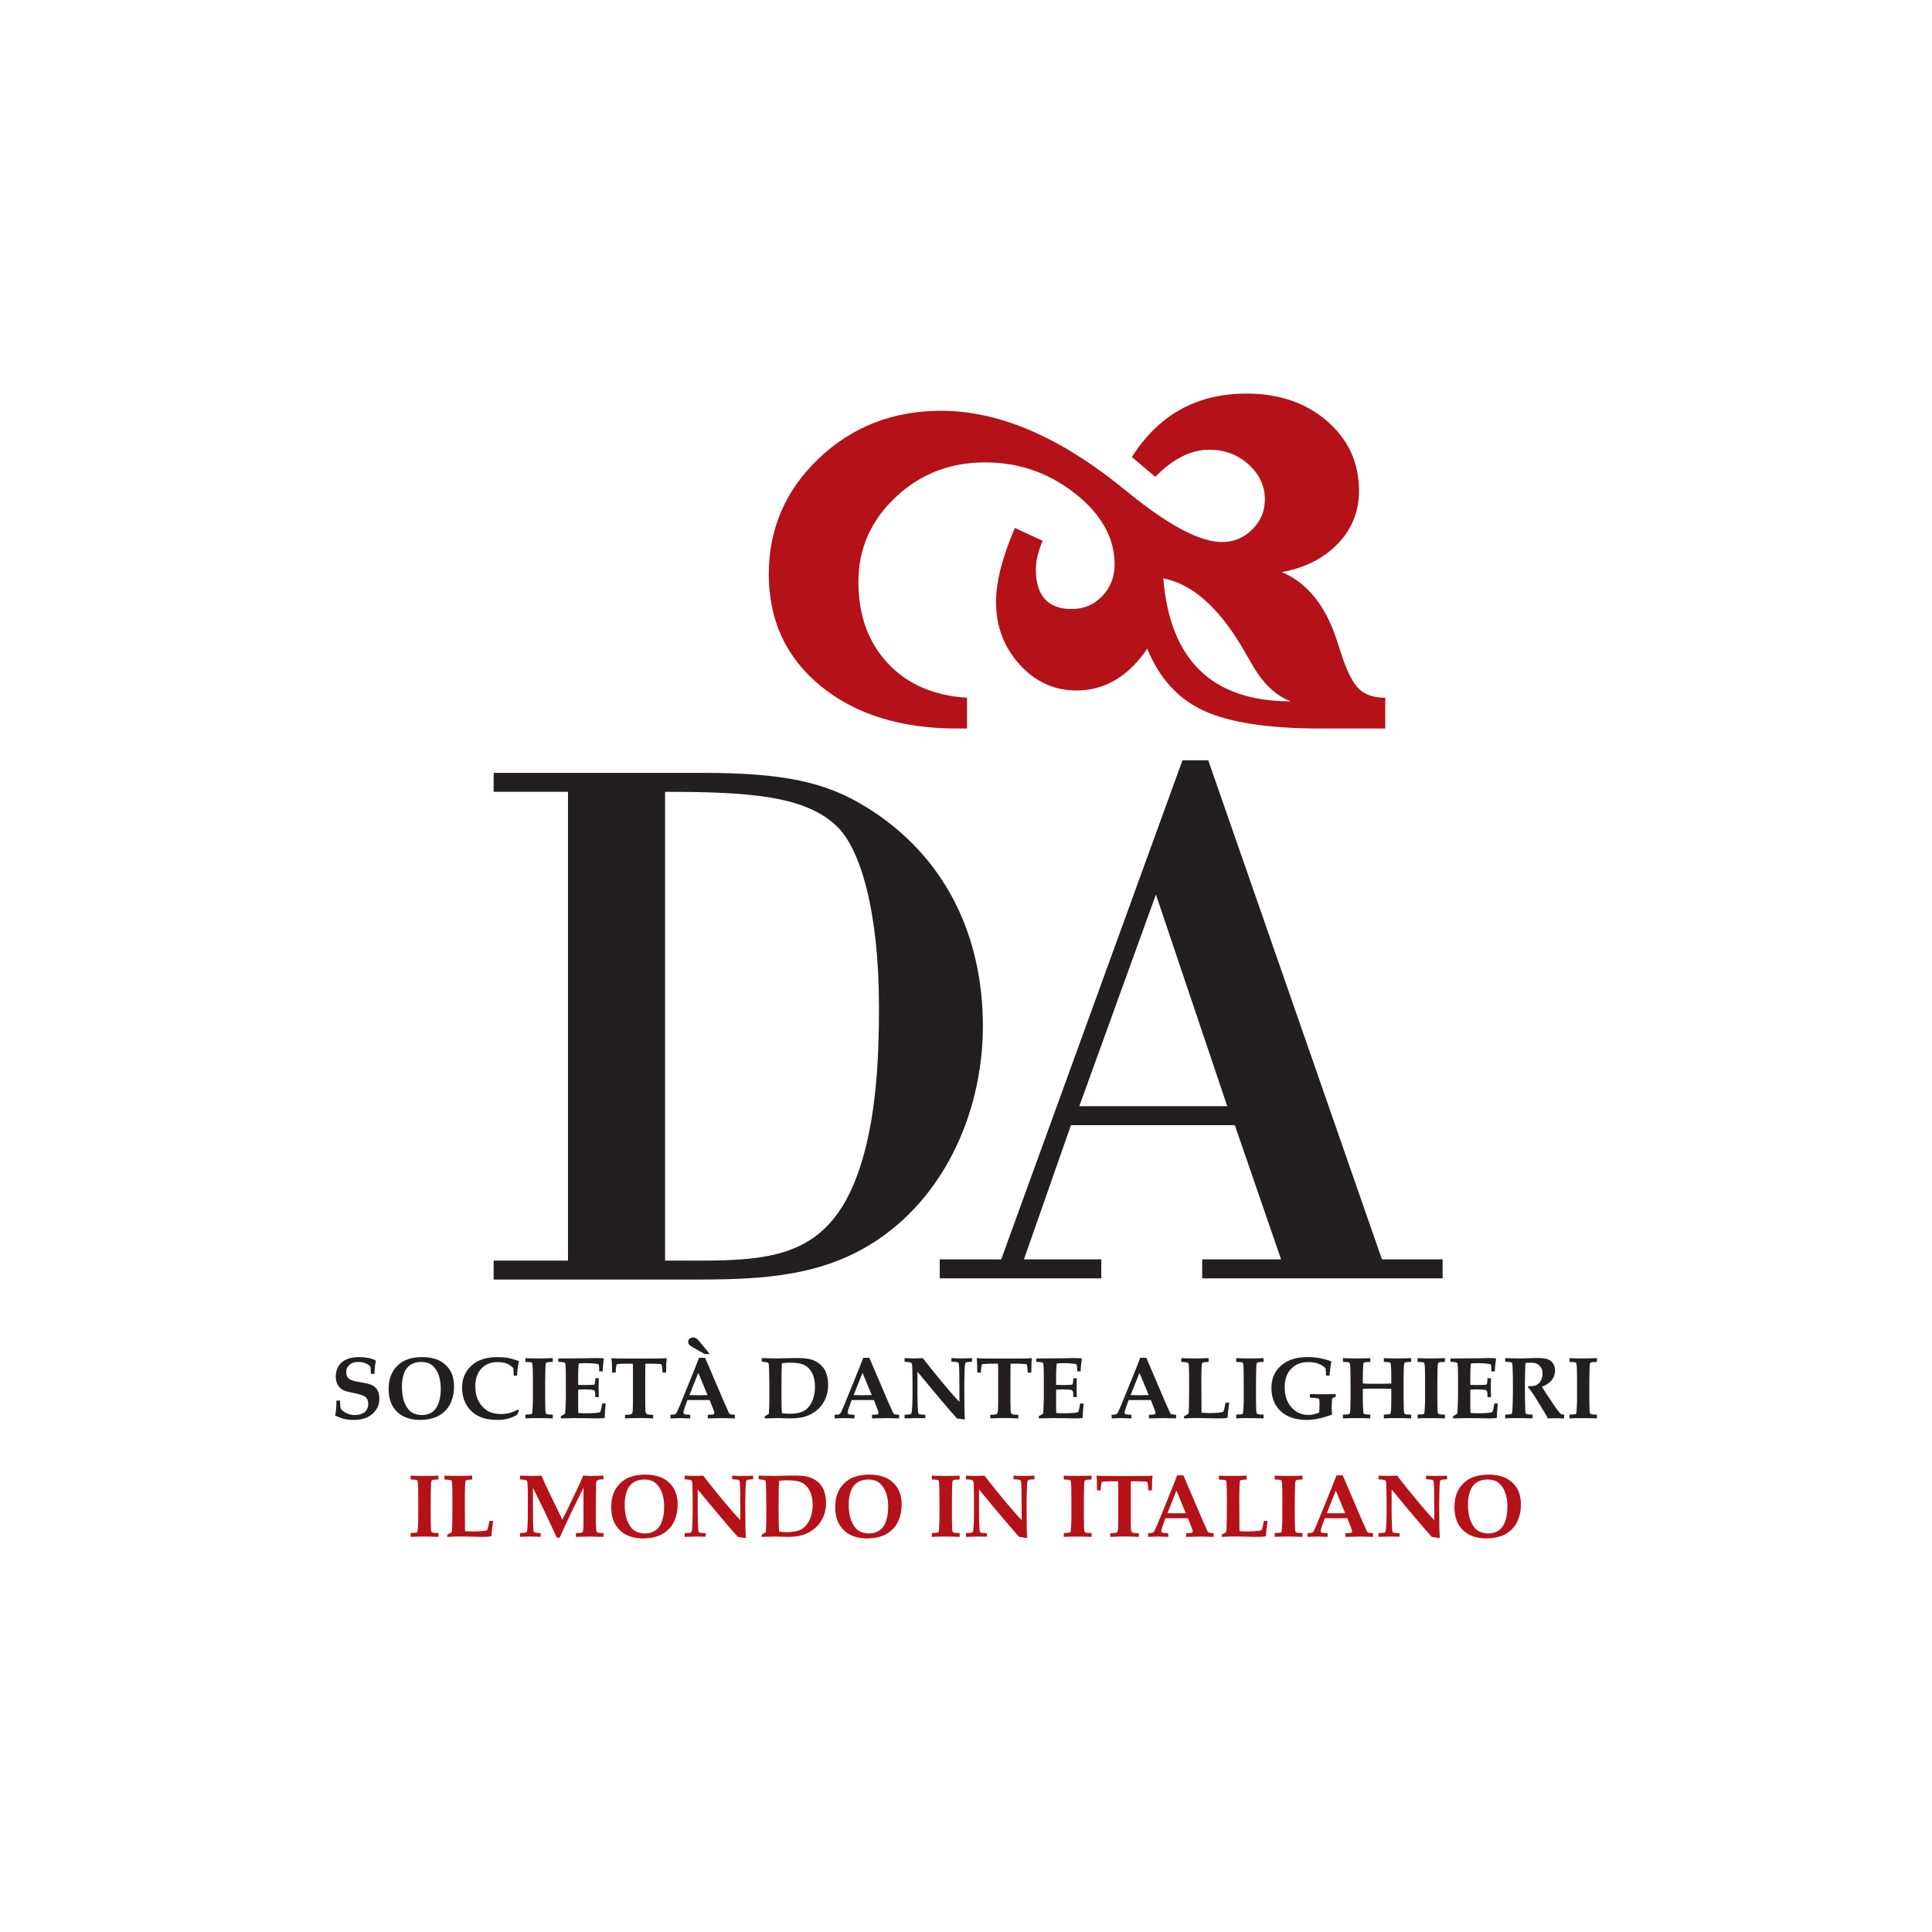 <?xml version="1.0" encoding="iso-8859-1"?>
<!-- Generator: Adobe Illustrator 26.0.2, SVG Export Plug-In . SVG Version: 6.00 Build 0)  -->
<svg version="1.1" xmlns="http://www.w3.org/2000/svg" xmlns:xlink="http://www.w3.org/1999/xlink" x="0px" y="0px"
	 viewBox="0 0 640 640" style="enable-background:new 0 0 640 640;" xml:space="preserve">
<g id="Livello_34">
	<g>
		<path style="fill:#231F20;" d="M311.304,423.467v-6.281h20.354l60.048-165.332h8.541l57.541,165.332h20.1v6.281H398.24v-6.281
			h26.133l-15.33-44.475h-54.27l-15.579,44.475h25.627v6.281H311.304 M357.538,366.43h48.994l-23.618-70.103L357.538,366.43z"/>
		<path style="fill:#231F20;" d="M163.528,256.019h69.097c27.636,0,41.207,3.265,54.271,11.305
			c26.137,16.081,38.697,42.466,38.697,72.619c0,29.145-13.566,59.294-39.953,73.868c-19.096,10.555-40.703,10.052-61.558,10.052
			h-60.554v-6.281h24.625v-155.28h-24.625V256.019 M220.314,417.581c31.909,0,53.769,2.011,64.574-30.906
			c5.53-16.834,6.284-36.937,6.284-53.016c0-32.161-6.284-52.514-13.822-59.8c-10.303-10.05-28.142-11.558-57.035-11.558V417.581z"
			/>
		<path style="fill:#B41218;" d="M437.619,241.331c-17.382,0-30.34-1.964-38.855-5.898c-8.523-3.931-14.76-10.781-18.716-20.546
			c-3.137,4.619-6.666,8.082-10.582,10.387c-3.923,2.311-8.201,3.463-12.835,3.463c-7.364,0-13.652-2.872-18.868-8.616
			c-5.215-5.745-7.818-12.655-7.818-20.729c0-6.634,2.079-14.806,6.239-24.519l9.203,4.279c-1.501,3.594-2.251,6.737-2.251,9.431
			c0,4.358,0.989,7.638,2.978,9.849c1.987,2.212,4.966,3.318,8.938,3.318c3.969,0,7.325-1.421,10.064-4.26
			c2.738-2.84,4.11-6.348,4.11-10.528c0-8.762-4.357-16.587-13.072-23.47c-8.714-6.877-18.656-10.321-29.818-10.321
			c-11.643,0-21.547,3.869-29.717,11.6c-8.176,7.731-12.258,17.046-12.258,27.944c0,11.039,3.233,20.03,9.711,26.978
			c6.474,6.95,15.233,10.762,26.274,11.442v10.196h-3.276c-18.648,0-33.713-4.686-45.187-14.061
			c-11.474-9.375-17.209-21.736-17.209-37.079c0-15.069,5.534-27.856,16.605-38.361c11.073-10.499,24.551-15.753,40.425-15.753
			c18.46,0,37.807,7.962,58.042,23.882l6.134,4.9c12.4,9.802,22.036,14.698,28.917,14.698c3.886,0,7.225-1.382,10.02-4.152
			c2.791-2.768,4.188-6.076,4.188-9.928c0-4.521-1.809-8.4-5.422-11.642c-3.613-3.242-7.943-4.864-12.984-4.864
			c-6.066,0-12.031,2.998-17.891,8.987l-7.768-6.545c8.873-14.02,21.532-21.033,37.984-21.033c10.786,0,19.694,3.051,26.722,9.142
			c7.028,6.097,10.546,13.807,10.546,23.131c0,6.742-2.328,12.547-6.975,17.415c-4.654,4.868-10.843,8.018-18.568,9.446
			c8.311,3.539,14.341,10.949,18.089,22.238l1.636,5.103c1.837,5.576,3.76,9.352,5.772,11.324c2.009,1.973,4.924,2.956,8.742,2.956
			v10.196H437.619 M427.62,232.335c-5.118-1.92-9.483-6.138-13.095-12.656l-1.739-2.984c-8.322-14.815-17.463-23.188-27.42-25.108
			C387.551,218.752,401.636,232.334,427.62,232.335z"/>
		<g>
			<path style="fill:#231F20;" d="M124.06,455.106h-1.198c-0.02-1.105-0.067-1.886-0.142-2.343
				c-0.295-0.419-0.805-0.789-1.532-1.113c-0.727-0.324-1.542-0.484-2.444-0.484c-1.292,0-2.291,0.324-2.999,0.978
				c-0.708,0.654-1.061,1.419-1.061,2.294c0.009,0.63,0.113,1.14,0.313,1.529c0.199,0.392,0.484,0.703,0.855,0.929
				c0.371,0.23,0.917,0.44,1.64,0.63c0.551,0.116,1.319,0.257,2.302,0.43c0.984,0.17,1.623,0.289,1.918,0.357
				c0.769,0.2,1.392,0.44,1.867,0.721c0.475,0.281,0.853,0.605,1.133,0.97c0.28,0.368,0.511,0.83,0.691,1.386
				c0.18,0.557,0.271,1.181,0.271,1.878c0,1.216-0.252,2.289-0.756,3.21c-0.38,0.697-0.909,1.332-1.584,1.908
				c-0.676,0.576-1.371,1.005-2.084,1.292c-1.142,0.457-2.512,0.686-4.111,0.686c-1.17,0-2.212-0.111-3.126-0.33
				c-0.914-0.219-1.918-0.594-3.012-1.127c0.295-1.086,0.447-2.737,0.457-4.953h1.199c-0.019,0.686,0.033,1.54,0.157,2.562
				c0.361,0.592,0.979,1.113,1.856,1.562c0.876,0.449,1.831,0.673,2.869,0.673c0.904,0,1.71-0.159,2.419-0.481
				c0.709-0.319,1.223-0.759,1.542-1.321c0.318-0.562,0.478-1.2,0.478-1.916c0-0.6-0.112-1.116-0.335-1.543
				c-0.224-0.43-0.574-0.773-1.049-1.03c-0.476-0.259-1.313-0.524-2.512-0.802c-1.723-0.362-2.855-0.624-3.397-0.786
				c-0.819-0.246-1.477-0.603-1.977-1.07c-0.499-0.465-0.873-1.03-1.121-1.692c-0.247-0.662-0.371-1.373-0.371-2.135
				c0-1.065,0.224-2.048,0.671-2.948c0.447-0.9,1.037-1.597,1.77-2.091c0.733-0.495,1.561-0.848,2.484-1.065
				c0.923-0.213,1.87-0.319,2.841-0.319c1.009,0,1.986,0.089,2.933,0.27c0.947,0.178,1.768,0.44,2.462,0.784l0.114,0.34
				c-0.133,0.616-0.23,1.221-0.292,1.816C124.134,453.355,124.089,454.136,124.06,455.106z"/>
			<path style="fill:#231F20;" d="M128.742,460.115c0-1.743,0.264-3.259,0.792-4.553c0.528-1.294,1.282-2.394,2.262-3.299
				c0.98-0.902,2.046-1.556,3.197-1.954c1.475-0.505,3.083-0.757,4.824-0.757c1.732,0,3.302,0.24,4.71,0.727
				c1.047,0.37,1.973,0.905,2.776,1.605c0.804,0.7,1.415,1.416,1.834,2.148c0.419,0.735,0.736,1.538,0.95,2.413
				c0.214,0.875,0.321,1.843,0.321,2.896c0,1.791-0.309,3.451-0.927,4.983c-0.457,1.143-1.125,2.156-2.006,3.04
				c-0.88,0.886-1.882,1.567-3.005,2.043c-1.541,0.638-3.303,0.956-5.281,0.956c-2.141,0-3.981-0.389-5.517-1.165
				c-1.537-0.775-2.743-1.918-3.619-3.431C129.18,464.255,128.742,462.369,128.742,460.115z M133.138,459.264
				c0,2.218,0.305,4.056,0.914,5.507c0.609,1.454,1.389,2.48,2.341,3.08c0.951,0.6,2.074,0.9,3.369,0.9
				c1.199,0,2.272-0.286,3.219-0.856c0.946-0.573,1.689-1.54,2.227-2.902c0.538-1.362,0.807-3.013,0.807-4.955
				c0-1.335-0.145-2.553-0.436-3.659c-0.29-1.105-0.707-2.045-1.249-2.821c-0.542-0.776-1.182-1.37-1.92-1.778
				c-0.737-0.411-1.715-0.613-2.933-0.613c-1.39,0-2.572,0.324-3.547,0.978c-0.975,0.651-1.684,1.616-2.126,2.891
				C133.36,456.314,133.138,457.721,133.138,459.264z"/>
			<path style="fill:#231F20;" d="M171.92,467.281l-0.657,1.44c-1.189,0.63-2.257,1.059-3.205,1.292
				c-0.947,0.232-2.129,0.351-3.547,0.351c-2.017,0-3.802-0.319-5.352-0.956c-1.219-0.513-2.251-1.194-3.098-2.043
				c-0.847-0.846-1.498-1.764-1.956-2.753c-0.694-1.494-1.042-3.118-1.042-4.869c0-2.996,1.025-5.445,3.076-7.344
				c2.051-1.897,4.946-2.845,8.686-2.845c1.285,0,2.439,0.095,3.461,0.284c1.023,0.192,2.21,0.53,3.561,1.013l0.072,0.186
				c-0.152,0.449-0.271,1.008-0.357,1.683c-0.142,1.076-0.234,2.07-0.272,2.983h-1.113c-0.019-1.046-0.067-1.883-0.143-2.51
				c-0.638-0.667-1.354-1.165-2.148-1.491c-0.795-0.33-1.81-0.494-3.048-0.494c-2.236,0-4.025,0.708-5.367,2.121
				c-1.342,1.413-2.012,3.386-2.012,5.915c0,1.535,0.226,2.87,0.678,4.012c0.452,1.143,1.054,2.086,1.806,2.835
				c0.751,0.746,1.508,1.292,2.269,1.632c1.038,0.457,2.293,0.686,3.769,0.686c0.971,0,1.889-0.111,2.755-0.33
				c0.866-0.219,1.808-0.594,2.826-1.127L171.92,467.281z"/>
			<path style="fill:#231F20;" d="M183.11,449.894v1.256c-0.967,0.03-1.541,0.065-1.723,0.108c-0.182,0.043-0.311,0.095-0.388,0.157
				c-0.077,0.062-0.13,0.14-0.158,0.235c-0.067,0.162-0.115,0.47-0.144,0.93c-0.019,0.246-0.033,0.713-0.043,1.397
				c-0.038,2.343-0.057,3.602-0.057,3.783v5.753l0.042,2.613c0,0.978,0.048,1.616,0.144,1.913c0.038,0.132,0.102,0.235,0.193,0.305
				c0.091,0.073,0.234,0.13,0.431,0.173c0.197,0.041,0.763,0.073,1.701,0.092v1.256c-1.551-0.068-3.207-0.1-4.967-0.1
				c-1.532,0-2.897,0.033-4.096,0.1v-1.256c0.99-0.038,1.561-0.073,1.712-0.1c0.2-0.038,0.336-0.092,0.407-0.157
				c0.071-0.068,0.116-0.143,0.135-0.23c0.029-0.113,0.067-0.559,0.114-1.34c0.076-1.143,0.114-2.2,0.114-3.169v-5.966
				c0-1.894-0.01-3.113-0.028-3.656c-0.048-1.208-0.105-1.964-0.171-2.267c-0.029-0.124-0.074-0.219-0.136-0.286
				c-0.062-0.068-0.176-0.122-0.343-0.165c-0.167-0.043-0.769-0.084-1.806-0.122v-1.256c1.199,0.068,2.574,0.1,4.125,0.1
				C179.913,449.994,181.559,449.961,183.11,449.894z"/>
			<path style="fill:#231F20;" d="M185.794,469.864v-0.773c0.571-0.265,1.037-0.54,1.399-0.827c0.057-0.4,0.105-1.046,0.142-1.94
				c0.076-1.637,0.114-2.826,0.114-3.569v-6.423c0-0.248-0.014-1.175-0.042-2.783c-0.028-1.075-0.095-1.732-0.2-1.97
				c-0.048-0.095-0.119-0.168-0.214-0.216c-0.257-0.113-0.942-0.197-2.056-0.257v-1.097l3.311-0.024
				c0.657-0.003,1.285-0.006,1.885-0.006c1.303,0,2.755-0.013,4.353-0.043l2.898-0.07c0.342,0,1.037,0.019,2.084,0.057
				c0.095,0,0.252,0.03,0.471,0.086l0.1,0.184l-0.271,2.056c-0.009,0.143-0.057,0.827-0.143,2.056h-1.113
				c-0.019-1.124-0.061-1.813-0.128-2.07c-0.038-0.135-0.095-0.23-0.171-0.286c-0.123-0.086-0.503-0.162-1.139-0.227
				c-0.94-0.105-1.862-0.159-2.764-0.159c-0.845,0-1.709,0.035-2.593,0.1c-0.133,1.086-0.2,2.462-0.2,4.132v2.951
				c0.646,0.046,1.319,0.07,2.022,0.07c0.218,0,1.006-0.019,2.364-0.057c0.513-0.011,0.814-0.043,0.904-0.1
				c0.09-0.057,0.159-0.157,0.207-0.3c0.114-0.362,0.18-0.965,0.199-1.813h1.156l-0.072,3.14l0.072,3.126h-1.156
				c0.009-1.102-0.062-1.783-0.216-2.04c-0.116-0.192-0.322-0.311-0.62-0.357c-0.663-0.105-1.514-0.157-2.551-0.157
				c-0.933,0-1.701,0.033-2.307,0.1v5.985c0,0.667,0.014,1.243,0.043,1.721c0.769,0.068,1.681,0.1,2.736,0.1
				c1.025,0,1.972-0.033,2.842-0.1c0.869-0.065,1.404-0.162,1.603-0.286c0.067-0.038,0.128-0.122,0.185-0.257
				c0.171-0.457,0.352-1.321,0.542-2.597h1.171c-0.209,1.883-0.314,3.434-0.314,4.653l-0.186,0.186
				c-0.609,0.065-1.475,0.1-2.598,0.1l-2.298-0.051c-2.264-0.033-3.825-0.049-4.681-0.049
				C190.333,469.764,188.744,469.797,185.794,469.864z"/>
			<path style="fill:#231F20;" d="M207.047,469.864v-1.17c1.142-0.038,1.82-0.116,2.034-0.23c0.214-0.114,0.359-0.305,0.436-0.57
				c0.104-0.411,0.157-1.643,0.157-3.696v-8.552c0-2.332-0.014-3.634-0.043-3.91h-2.041c-1.027,0-1.932,0.032-2.712,0.1
				c-0.314,0.027-0.494,0.065-0.542,0.114c-0.066,0.057-0.124,0.224-0.171,0.5c-0.124,0.667-0.195,1.413-0.214,2.24h-1.185
				c-0.038-1.951-0.062-3.048-0.072-3.296c-0.028-0.419-0.076-0.87-0.143-1.356l0.128-0.143c0.447,0.049,0.922,0.081,1.427,0.1
				c0.817,0.03,2.391,0.043,4.72,0.043h5.762c2.396,0,3.998-0.014,4.807-0.043c0.437-0.019,0.879-0.051,1.326-0.1l0.143,0.143
				c-0.085,0.581-0.138,1.092-0.157,1.527c-0.01,0.078-0.028,1.119-0.057,3.126h-1.184c-0.02-0.74-0.081-1.451-0.186-2.126
				c-0.057-0.343-0.119-0.546-0.186-0.613c-0.057-0.049-0.209-0.081-0.457-0.1c-0.78-0.076-1.718-0.113-2.812-0.113h-2.041
				c-0.029,0.332-0.043,1.637-0.043,3.91v8.552c0,2.054,0.053,3.291,0.157,3.71c0.066,0.249,0.209,0.43,0.428,0.549
				c0.218,0.119,0.899,0.2,2.041,0.238v1.17c-1.844-0.086-3.396-0.13-4.66-0.13C210.359,469.735,208.805,469.778,207.047,469.864z"
				/>
			<path style="fill:#231F20;" d="M222.091,469.864v-1.186c0.771-0.057,1.23-0.105,1.377-0.149c0.148-0.043,0.273-0.111,0.378-0.2
				c0.105-0.092,0.212-0.232,0.322-0.43c0.109-0.195,0.435-0.919,0.978-2.175c0.247-0.592,0.723-1.756,1.427-3.496l3.725-9.192
				l1.256-3.242h2.026l6.38,14.902l0.886,1.956l0.57,1.313c0.094,0.173,0.186,0.295,0.273,0.373c0.084,0.076,0.181,0.132,0.292,0.17
				c0.108,0.038,0.386,0.07,0.835,0.1c0.143,0.019,0.351,0.043,0.627,0.07v1.186l-3.967-0.1l-5.009,0.1v-1.186
				c1.154-0.046,1.802-0.111,1.951-0.192c0.146-0.081,0.219-0.216,0.219-0.405c0-0.238-0.108-0.627-0.327-1.167l-1.224-3.132h-7.361
				l-0.625,1.708c-0.474,1.31-0.711,2.126-0.711,2.448c0,0.23,0.076,0.389,0.228,0.484c0.228,0.135,0.907,0.219,2.039,0.257v1.186
				l-3.292-0.1L222.091,469.864z M233.395,448.54l-3.738-2.129c-0.695-0.389-1.171-0.751-1.428-1.084
				c-0.18-0.238-0.271-0.505-0.271-0.8c0-0.408,0.152-0.756,0.457-1.043c0.305-0.284,0.714-0.427,1.227-0.427
				c0.381,0,0.742,0.114,1.085,0.343c0.257,0.17,0.604,0.527,1.042,1.07l3.356,4.069H233.395z M228.386,462.142
				c0.896,0.027,1.911,0.043,3.044,0.043c1.097,0,2.081-0.016,2.948-0.043l-3.056-7.377L228.386,462.142z"/>
			<path style="fill:#231F20;" d="M253.323,469.864v-0.686c0.074-0.046,0.207-0.124,0.394-0.227c0.358-0.2,0.688-0.411,0.989-0.629
				c0.105-1.275,0.158-3.345,0.158-6.209v-2.34c0-1.256-0.024-3.097-0.072-5.523c-0.029-1.343-0.091-2.199-0.185-2.57
				c-0.028-0.086-0.066-0.154-0.114-0.2c-0.076-0.076-0.193-0.135-0.354-0.173c-0.162-0.038-0.758-0.122-1.789-0.257v-1.157
				l5.178,0.1c0.608,0,1.754-0.027,3.437-0.078c1.217-0.033,2.193-0.049,2.925-0.049c1.683,0,3.03,0.103,4.044,0.305
				c1.013,0.205,1.895,0.535,2.647,0.986c0.751,0.451,1.386,0.986,1.904,1.605c0.519,0.619,0.911,1.286,1.177,1.999
				c0.447,1.197,0.672,2.51,0.672,3.939c0,1.816-0.334,3.44-0.998,4.866c-0.666,1.427-1.582,2.621-2.747,3.583
				c-1.165,0.962-2.428,1.654-3.787,2.078c-1.36,0.422-3.001,0.635-4.922,0.635l-4.235-0.1L253.323,469.864z M259.017,468.108
				c0.885,0.143,1.732,0.213,2.541,0.213c1.264,0,2.388-0.132,3.368-0.4c0.723-0.2,1.356-0.489,1.898-0.87
				c0.543-0.381,1.063-0.943,1.563-1.683c0.5-0.743,0.888-1.627,1.163-2.656c0.276-1.027,0.415-2.135,0.415-3.326
				c0-1.083-0.139-2.132-0.415-3.145c-0.276-1.016-0.728-1.902-1.355-2.664c-0.628-0.759-1.423-1.313-2.384-1.654
				c-0.961-0.343-2.417-0.516-4.368-0.516c-0.732,0-1.542,0.062-2.426,0.186c-0.095,1.351-0.143,3.894-0.143,7.63v3.28
				C258.874,465.336,258.923,467.206,259.017,468.108z"/>
			<path style="fill:#231F20;" d="M276.488,469.864v-1.186c0.77-0.057,1.229-0.105,1.377-0.149c0.147-0.043,0.274-0.111,0.378-0.2
				c0.105-0.092,0.212-0.232,0.322-0.43c0.109-0.195,0.435-0.919,0.978-2.175c0.247-0.592,0.723-1.756,1.427-3.496l3.726-9.192
				l1.255-3.242h2.028l6.38,14.902l0.885,1.956l0.572,1.313c0.095,0.173,0.185,0.295,0.272,0.373
				c0.085,0.076,0.182,0.132,0.292,0.17c0.109,0.038,0.388,0.07,0.835,0.1c0.143,0.019,0.353,0.043,0.628,0.07v1.186l-3.966-0.1
				l-5.01,0.1v-1.186c1.152-0.046,1.801-0.111,1.949-0.192c0.147-0.081,0.22-0.216,0.22-0.405c0-0.238-0.109-0.627-0.328-1.167
				l-1.224-3.132h-7.36l-0.625,1.708c-0.474,1.31-0.712,2.126-0.712,2.448c0,0.23,0.077,0.389,0.228,0.484
				c0.227,0.135,0.908,0.219,2.04,0.257v1.186l-3.292-0.1L276.488,469.864z M282.783,462.142c0.896,0.027,1.912,0.043,3.045,0.043
				c1.097,0,2.079-0.016,2.946-0.043l-3.055-7.377L282.783,462.142z"/>
			<path style="fill:#231F20;" d="M299.654,468.651c1.123-0.057,1.764-0.111,1.927-0.157c0.104-0.038,0.193-0.1,0.263-0.186
				c0.072-0.086,0.131-0.262,0.178-0.53c0.058-0.359,0.124-1.235,0.2-2.626c0.038-0.789,0.058-1.816,0.058-3.083v-4.58l-0.072-4.156
				c-0.01-0.694-0.038-1.146-0.085-1.354c-0.047-0.211-0.116-0.365-0.207-0.465c-0.089-0.1-0.238-0.178-0.447-0.235
				c-0.208-0.057-0.813-0.119-1.816-0.186v-1.2c1.208,0.068,2.098,0.1,2.668,0.1l2.07-0.049l1.313-0.051
				c1.96,2.562,4.334,5.51,7.123,8.852c2.008,2.407,3.673,4.291,4.996,5.653v-3.299c0-5.118-0.057-8.13-0.172-9.036
				c-0.038-0.351-0.123-0.578-0.257-0.684c-0.219-0.173-0.961-0.268-2.226-0.286v-1.2c1.161,0.068,2.226,0.1,3.198,0.1
				c0.942,0,2.155-0.032,3.64-0.1v1.2c-1.162,0.03-1.851,0.114-2.07,0.257c-0.077,0.049-0.128,0.119-0.157,0.213
				c-0.143,0.478-0.236,1.564-0.278,3.264c-0.043,1.697-0.065,2.951-0.065,3.758c0,6.331,0.062,10.17,0.185,11.521l-0.185,0.127
				c-0.8-0.132-1.613-0.257-2.441-0.37c-3.073-3.437-7.432-8.592-13.074-15.475v7.109c0,1.475,0.032,3.013,0.1,4.61
				c0.038,1.105,0.095,1.775,0.17,2.013c0.038,0.116,0.103,0.208,0.193,0.278c0.09,0.073,0.25,0.122,0.478,0.151
				c0.619,0.076,1.07,0.113,1.356,0.113c0.057,0,0.151-0.005,0.285-0.014v1.157c-1.809-0.03-2.837-0.043-3.086-0.043
				c-0.926,0-2.181,0.033-3.765,0.1V468.651z"/>
			<path style="fill:#231F20;" d="M328.029,469.864v-1.17c1.142-0.038,1.82-0.116,2.035-0.23c0.213-0.114,0.358-0.305,0.435-0.57
				c0.104-0.411,0.157-1.643,0.157-3.696v-8.552c0-2.332-0.015-3.634-0.043-3.91h-2.04c-1.028,0-1.932,0.032-2.713,0.1
				c-0.314,0.027-0.494,0.065-0.542,0.114c-0.068,0.057-0.124,0.224-0.172,0.5c-0.124,0.667-0.196,1.413-0.215,2.24h-1.185
				c-0.038-1.951-0.061-3.048-0.07-3.296c-0.028-0.419-0.077-0.87-0.143-1.356l0.128-0.143c0.447,0.049,0.923,0.081,1.427,0.1
				c0.817,0.03,2.391,0.043,4.72,0.043h5.762c2.397,0,3.999-0.014,4.807-0.043c0.436-0.019,0.88-0.051,1.327-0.1l0.142,0.143
				c-0.085,0.581-0.138,1.092-0.157,1.527c-0.01,0.078-0.029,1.119-0.057,3.126h-1.185c-0.019-0.74-0.081-1.451-0.186-2.126
				c-0.057-0.343-0.119-0.546-0.185-0.613c-0.057-0.049-0.209-0.081-0.457-0.1c-0.781-0.076-1.717-0.113-2.812-0.113h-2.041
				c-0.029,0.332-0.043,1.637-0.043,3.91v8.552c0,2.054,0.053,3.291,0.157,3.71c0.068,0.249,0.209,0.43,0.428,0.549
				c0.219,0.119,0.9,0.2,2.041,0.238v1.17c-1.843-0.086-3.396-0.13-4.66-0.13C331.341,469.735,329.787,469.778,328.029,469.864z"/>
			<path style="fill:#231F20;" d="M344.131,469.864v-0.773c0.57-0.265,1.036-0.54,1.398-0.827c0.057-0.4,0.104-1.046,0.143-1.94
				c0.076-1.637,0.113-2.826,0.113-3.569v-6.423c0-0.248-0.014-1.175-0.043-2.783c-0.028-1.075-0.095-1.732-0.2-1.97
				c-0.047-0.095-0.119-0.168-0.213-0.216c-0.257-0.113-0.942-0.197-2.055-0.257v-1.097l3.311-0.024
				c0.657-0.003,1.285-0.006,1.883-0.006c1.304,0,2.755-0.013,4.354-0.043l2.897-0.07c0.343,0,1.038,0.019,2.085,0.057
				c0.095,0,0.253,0.03,0.471,0.086l0.1,0.184l-0.272,2.056c-0.009,0.143-0.057,0.827-0.143,2.056h-1.113
				c-0.019-1.124-0.062-1.813-0.128-2.07c-0.038-0.135-0.094-0.23-0.17-0.286c-0.124-0.086-0.504-0.162-1.14-0.227
				c-0.94-0.105-1.86-0.159-2.763-0.159c-0.846,0-1.709,0.035-2.593,0.1c-0.134,1.086-0.2,2.462-0.2,4.132v2.951
				c0.646,0.046,1.32,0.07,2.022,0.07c0.218,0,1.005-0.019,2.363-0.057c0.513-0.011,0.815-0.043,0.904-0.1
				c0.09-0.057,0.159-0.157,0.207-0.3c0.113-0.362,0.18-0.965,0.2-1.813h1.155l-0.07,3.14l0.07,3.126h-1.155
				c0.009-1.102-0.064-1.783-0.216-2.04c-0.116-0.192-0.323-0.311-0.62-0.357c-0.663-0.105-1.514-0.157-2.552-0.157
				c-0.932,0-1.702,0.033-2.308,0.1v5.985c0,0.667,0.015,1.243,0.043,1.721c0.769,0.068,1.681,0.1,2.736,0.1
				c1.025,0,1.973-0.033,2.843-0.1c0.869-0.065,1.402-0.162,1.602-0.286c0.066-0.038,0.128-0.122,0.185-0.257
				c0.172-0.457,0.351-1.321,0.542-2.597h1.17c-0.209,1.883-0.314,3.434-0.314,4.653l-0.185,0.186c-0.609,0.065-1.475,0.1-2.598,0.1
				l-2.298-0.051c-2.266-0.033-3.826-0.049-4.683-0.049C348.669,469.764,347.08,469.797,344.131,469.864z"/>
			<path style="fill:#231F20;" d="M368.238,469.864v-1.186c0.77-0.057,1.229-0.105,1.377-0.149c0.147-0.043,0.274-0.111,0.378-0.2
				c0.105-0.092,0.212-0.232,0.322-0.43c0.109-0.195,0.435-0.919,0.978-2.175c0.247-0.592,0.723-1.756,1.427-3.496l3.726-9.192
				l1.255-3.242h2.028l6.379,14.902l0.885,1.956l0.571,1.313c0.095,0.173,0.185,0.295,0.272,0.373
				c0.085,0.076,0.182,0.132,0.292,0.17c0.109,0.038,0.388,0.07,0.835,0.1c0.143,0.019,0.353,0.043,0.628,0.07v1.186l-3.967-0.1
				l-5.01,0.1v-1.186c1.152-0.046,1.801-0.111,1.95-0.192c0.147-0.081,0.22-0.216,0.22-0.405c0-0.238-0.109-0.627-0.328-1.167
				l-1.224-3.132h-7.36l-0.626,1.708c-0.474,1.31-0.712,2.126-0.712,2.448c0,0.23,0.077,0.389,0.228,0.484
				c0.227,0.135,0.908,0.219,2.04,0.257v1.186l-3.292-0.1L368.238,469.864z M374.532,462.142c0.896,0.027,1.912,0.043,3.045,0.043
				c1.097,0,2.079-0.016,2.946-0.043l-3.055-7.377L374.532,462.142z"/>
			<path style="fill:#231F20;" d="M392.231,469.864v-0.735c0.248-0.103,0.596-0.289,1.043-0.557c0.2-0.113,0.328-0.208,0.385-0.284
				c0.038-0.049,0.062-0.1,0.072-0.157c0.047-0.238,0.091-1.089,0.128-2.548c0.038-1.459,0.057-3.213,0.057-5.258
				c0-3.007-0.008-4.861-0.024-5.566c-0.031-1.786-0.091-2.81-0.176-3.067c-0.039-0.113-0.111-0.2-0.216-0.257
				c-0.22-0.143-0.951-0.238-2.195-0.287v-1.256c1.208,0.068,2.587,0.1,4.139,0.1c1.731,0,3.372-0.032,4.924-0.1v1.256
				c-1.075,0.049-1.732,0.135-1.97,0.257c-0.105,0.057-0.181,0.151-0.228,0.278c-0.049,0.13-0.093,0.716-0.136,1.762
				c-0.043,1.046-0.064,2.367-0.064,3.964c0,0.173,0.004,1.546,0.014,4.123c0.009,1.359,0.016,2.707,0.022,4.042
				c0.005,1.338,0.012,2.148,0.022,2.432c1.313,0.068,2.208,0.1,2.683,0.1c1.447,0,2.707-0.086,3.783-0.257
				c0.391-0.057,0.623-0.119,0.7-0.186c0.076-0.065,0.157-0.243,0.242-0.527c0.191-0.724,0.376-1.551,0.557-2.483h1.185
				c-0.028,0.265-0.042,0.422-0.042,0.47l-0.358,2.883c-0.076,0.905-0.119,1.446-0.128,1.627c-0.276,0.076-0.551,0.13-0.827,0.157
				c-0.581,0.049-1.481,0.073-2.698,0.073c-0.172,0-1.29-0.024-3.355-0.073c-1.57-0.038-2.664-0.057-3.283-0.057
				C395.551,469.735,394.134,469.778,392.231,469.864z"/>
			<path style="fill:#231F20;" d="M418.581,449.894v1.256c-0.967,0.03-1.541,0.065-1.724,0.108
				c-0.181,0.043-0.311,0.095-0.388,0.157c-0.076,0.062-0.128,0.14-0.157,0.235c-0.068,0.162-0.116,0.47-0.145,0.93
				c-0.019,0.246-0.034,0.713-0.042,1.397c-0.039,2.343-0.058,3.602-0.058,3.783v5.753l0.043,2.613c0,0.978,0.047,1.616,0.143,1.913
				c0.038,0.132,0.103,0.235,0.194,0.305c0.09,0.073,0.234,0.13,0.43,0.173c0.197,0.041,0.763,0.073,1.702,0.092v1.256
				c-1.551-0.068-3.207-0.1-4.968-0.1c-1.532,0-2.898,0.033-4.096,0.1v-1.256c0.989-0.038,1.56-0.073,1.713-0.1
				c0.2-0.038,0.335-0.092,0.407-0.157c0.072-0.068,0.116-0.143,0.135-0.23c0.028-0.113,0.066-0.559,0.115-1.34
				c0.076-1.143,0.113-2.2,0.113-3.169v-5.966c0-1.894-0.009-3.113-0.028-3.656c-0.047-1.208-0.105-1.964-0.172-2.267
				c-0.028-0.124-0.073-0.219-0.135-0.286c-0.062-0.068-0.177-0.122-0.343-0.165c-0.166-0.043-0.769-0.084-1.805-0.122v-1.256
				c1.198,0.068,2.574,0.1,4.125,0.1C415.383,449.994,417.03,449.961,418.581,449.894z"/>
			<path style="fill:#231F20;" d="M440.418,455.676h-1.142c0-0.305-0.019-0.756-0.057-1.356c-0.03-0.419-0.077-0.776-0.143-1.07
				c-0.238-0.286-0.495-0.519-0.77-0.7c-0.617-0.419-1.331-0.746-2.139-0.986c-0.808-0.238-1.721-0.357-2.737-0.357
				c-2.378,0-4.281,0.738-5.711,2.213c-1.431,1.475-2.147,3.502-2.147,6.082c0,2.815,0.754,5.055,2.26,6.714
				c1.506,1.662,3.352,2.491,5.538,2.491c0.636,0,1.258-0.068,1.86-0.2c0.604-0.132,1.196-0.33,1.775-0.586
				c0.028-0.257,0.053-0.751,0.072-1.483c0.019-0.732,0.028-1.175,0.028-1.327c0-0.913-0.038-1.456-0.113-1.629
				c-0.058-0.113-0.186-0.194-0.385-0.24c-0.334-0.097-1.236-0.186-2.709-0.273v-1.156l4.265,0.057l4.295-0.057v0.943
				c-0.553,0.114-0.913,0.27-1.085,0.47c-0.085,0.097-0.138,0.357-0.157,0.786c-0.049,1.094-0.072,1.878-0.072,2.356
				c0,0.721,0.043,1.465,0.128,2.227c-1.77,0.646-3.314,1.102-4.631,1.37c-1.319,0.265-2.634,0.4-3.948,0.4
				c-2.141,0-4.034-0.362-5.681-1.086c-1.151-0.513-2.136-1.175-2.955-1.983s-1.442-1.681-1.87-2.613
				c-0.676-1.446-1.013-3.053-1.013-4.823c0-1.494,0.221-2.799,0.663-3.913c0.443-1.113,1.059-2.086,1.85-2.918
				c0.789-0.832,1.686-1.508,2.69-2.027c1.004-0.519,2.056-0.889,3.155-1.113c1.1-0.224,2.305-0.335,3.618-0.335
				c1.619,0,3.124,0.146,4.518,0.44c1.394,0.297,2.482,0.619,3.261,0.973l0.115,0.27
				C440.818,452.074,440.609,453.555,440.418,455.676z"/>
			<path style="fill:#231F20;" d="M444.871,469.864v-1.256c0.904-0.019,1.456-0.049,1.656-0.086c0.2-0.038,0.347-0.092,0.442-0.165
				c0.096-0.07,0.162-0.173,0.2-0.305c0.094-0.286,0.147-0.948,0.157-1.983l0.058-2.843v-6.679l-0.058-2.813
				c-0.01-1.056-0.062-1.727-0.157-2.01c-0.038-0.135-0.103-0.238-0.193-0.308c-0.09-0.07-0.235-0.13-0.435-0.17
				c-0.2-0.043-0.757-0.076-1.67-0.095v-1.256c1.561,0.068,3.207,0.1,4.939,0.1c1.551,0,2.926-0.032,4.125-0.1v1.256
				c-1.019,0.038-1.617,0.078-1.798,0.122c-0.181,0.043-0.309,0.111-0.385,0.208c-0.077,0.095-0.134,0.427-0.172,0.997
				c-0.086,0.967-0.128,2.364-0.128,4.188v1.637c0.685,0.067,2.125,0.1,4.316,0.1c2.764,0,4.47-0.032,5.118-0.1v-1.637
				c0-1.473-0.009-2.418-0.028-2.837c-0.076-1.262-0.134-1.975-0.172-2.135c-0.028-0.116-0.073-0.203-0.135-0.265
				c-0.062-0.062-0.176-0.113-0.343-0.157c-0.166-0.043-0.763-0.084-1.79-0.122v-1.256c1.197,0.068,2.57,0.1,4.118,0.1
				c1.729,0,3.374-0.032,4.931-0.1v1.256c-0.904,0.019-1.456,0.049-1.656,0.086c-0.2,0.038-0.347,0.092-0.442,0.165
				c-0.096,0.07-0.162,0.173-0.2,0.305c-0.096,0.295-0.147,0.957-0.157,1.986l-0.058,2.853v6.679l0.058,2.799
				c0.01,1.065,0.057,1.735,0.142,2.013c0.047,0.132,0.116,0.238,0.207,0.313c0.09,0.076,0.236,0.132,0.436,0.17
				c0.2,0.038,0.757,0.068,1.67,0.086v1.256c-1.558-0.068-3.202-0.1-4.931-0.1c-1.548,0-2.921,0.033-4.118,0.1v-1.256
				c1.017-0.038,1.617-0.078,1.798-0.122c0.18-0.043,0.309-0.111,0.385-0.208c0.076-0.095,0.134-0.427,0.172-0.997
				c0.076-0.973,0.113-2.37,0.113-4.196v-2.986c-0.475-0.065-1.863-0.1-4.16-0.1c-2.201,0-3.669,0.011-4.403,0.03
				c-0.296,0.011-0.586,0.033-0.871,0.07v2.986c0,1.483,0.013,2.429,0.042,2.84c0.077,1.265,0.134,1.983,0.172,2.154
				c0.028,0.105,0.074,0.189,0.136,0.251c0.061,0.062,0.176,0.113,0.342,0.157c0.166,0.043,0.763,0.084,1.791,0.122v1.256
				c-1.198-0.068-2.574-0.1-4.125-0.1C448.079,469.764,446.432,469.797,444.871,469.864z"/>
			<path style="fill:#231F20;" d="M478.657,449.894v1.256c-0.967,0.03-1.541,0.065-1.724,0.108
				c-0.181,0.043-0.311,0.095-0.388,0.157c-0.076,0.062-0.128,0.14-0.157,0.235c-0.068,0.162-0.116,0.47-0.145,0.93
				c-0.019,0.246-0.034,0.713-0.042,1.397c-0.039,2.343-0.058,3.602-0.058,3.783v5.753l0.043,2.613c0,0.978,0.047,1.616,0.143,1.913
				c0.038,0.132,0.103,0.235,0.195,0.305c0.09,0.073,0.234,0.13,0.43,0.173c0.197,0.041,0.763,0.073,1.702,0.092v1.256
				c-1.551-0.068-3.207-0.1-4.968-0.1c-1.532,0-2.898,0.033-4.096,0.1v-1.256c0.989-0.038,1.56-0.073,1.713-0.1
				c0.2-0.038,0.335-0.092,0.407-0.157c0.072-0.068,0.116-0.143,0.135-0.23c0.028-0.113,0.066-0.559,0.115-1.34
				c0.076-1.143,0.114-2.2,0.114-3.169v-5.966c0-1.894-0.01-3.113-0.028-3.656c-0.047-1.208-0.105-1.964-0.172-2.267
				c-0.028-0.124-0.073-0.219-0.135-0.286c-0.062-0.068-0.177-0.122-0.343-0.165c-0.166-0.043-0.769-0.084-1.805-0.122v-1.256
				c1.198,0.068,2.574,0.1,4.125,0.1C475.46,449.994,477.106,449.961,478.657,449.894z"/>
			<path style="fill:#231F20;" d="M481.34,469.864v-0.773c0.57-0.265,1.036-0.54,1.398-0.827c0.057-0.4,0.104-1.046,0.143-1.94
				c0.076-1.637,0.114-2.826,0.114-3.569v-6.423c0-0.248-0.014-1.175-0.043-2.783c-0.028-1.075-0.095-1.732-0.2-1.97
				c-0.047-0.095-0.119-0.168-0.214-0.216c-0.257-0.113-0.942-0.197-2.055-0.257v-1.097l3.311-0.024
				c0.657-0.003,1.285-0.006,1.883-0.006c1.304,0,2.755-0.013,4.354-0.043l2.896-0.07c0.343,0,1.038,0.019,2.085,0.057
				c0.094,0,0.253,0.03,0.471,0.086l0.1,0.184l-0.271,2.056c-0.01,0.143-0.057,0.827-0.143,2.056h-1.113
				c-0.019-1.124-0.062-1.813-0.128-2.07c-0.038-0.135-0.095-0.23-0.17-0.286c-0.124-0.086-0.504-0.162-1.14-0.227
				c-0.94-0.105-1.86-0.159-2.763-0.159c-0.846,0-1.709,0.035-2.593,0.1c-0.134,1.086-0.2,2.462-0.2,4.132v2.951
				c0.646,0.046,1.32,0.07,2.022,0.07c0.217,0,1.005-0.019,2.363-0.057c0.513-0.011,0.815-0.043,0.904-0.1
				c0.091-0.057,0.16-0.157,0.207-0.3c0.114-0.362,0.18-0.965,0.2-1.813h1.155l-0.07,3.14l0.07,3.126h-1.155
				c0.009-1.102-0.064-1.783-0.216-2.04c-0.116-0.192-0.323-0.311-0.62-0.357c-0.663-0.105-1.514-0.157-2.552-0.157
				c-0.932,0-1.702,0.033-2.308,0.1v5.985c0,0.667,0.015,1.243,0.043,1.721c0.769,0.068,1.681,0.1,2.736,0.1
				c1.025,0,1.972-0.033,2.843-0.1c0.869-0.065,1.402-0.162,1.602-0.286c0.066-0.038,0.128-0.122,0.185-0.257
				c0.172-0.457,0.351-1.321,0.542-2.597h1.17c-0.209,1.883-0.314,3.434-0.314,4.653l-0.185,0.186c-0.609,0.065-1.475,0.1-2.598,0.1
				l-2.298-0.051c-2.266-0.033-3.826-0.049-4.682-0.049C485.878,469.764,484.29,469.797,481.34,469.864z"/>
			<path style="fill:#231F20;" d="M498.61,451.066v-1.173c0.219,0,0.981,0.024,2.284,0.068c0.638,0.022,1.542,0.032,2.712,0.032
				c1,0,1.856-0.019,2.57-0.062c1.18-0.054,2.155-0.078,2.926-0.078c1.493,0,2.611,0.105,3.355,0.322
				c0.742,0.213,1.374,0.659,1.898,1.335c0.523,0.678,0.785,1.502,0.785,2.472c0,1.154-0.357,2.202-1.071,3.145
				c-0.713,0.943-1.812,1.691-3.296,2.245c0.238,0.424,0.509,0.859,0.813,1.302c0.304,0.443,0.484,0.713,0.535,0.808
				c0.053,0.095,0.108,0.184,0.165,0.268l2.212,3.302c0.59,0.878,0.909,1.351,0.956,1.416c0.715,0.946,1.151,1.502,1.313,1.673
				c0.162,0.17,0.319,0.289,0.471,0.354c0.153,0.065,0.451,0.103,0.9,0.113v1.256c-1.466-0.038-2.526-0.057-3.183-0.057
				c-0.762,0-1.518,0.019-2.27,0.057c-0.049-0.211-0.162-0.481-0.343-0.813l-3.055-5.039c-0.875-1.446-1.617-2.583-2.226-3.413
				c-0.305-0.419-0.6-0.732-0.885-0.94l0.157-0.473c1.142,0.038,2.003-0.078,2.583-0.348c0.581-0.273,1.071-0.759,1.471-1.459
				c0.398-0.7,0.598-1.486,0.598-2.354c0-0.875-0.209-1.605-0.627-2.186c-0.42-0.584-0.938-0.989-1.556-1.216
				c-0.4-0.143-1.113-0.216-2.141-0.216c-0.457,0-0.909,0.038-1.356,0.116c-0.028,0.34-0.057,1.113-0.085,2.31
				c-0.057,2.697-0.085,4.496-0.085,5.401c0,1.429,0.014,2.943,0.042,4.545c0.038,1.962,0.068,3.075,0.086,3.342
				c0.028,0.532,0.08,0.881,0.157,1.043c0.038,0.076,0.1,0.146,0.185,0.208c0.086,0.062,0.224,0.111,0.415,0.149
				c0.191,0.038,0.742,0.068,1.655,0.086v1.256c-1.627-0.068-3.273-0.1-4.938-0.1c-1.485,0-2.86,0.033-4.126,0.1v-1.256
				c1.085-0.038,1.728-0.092,1.928-0.157c0.114-0.03,0.197-0.076,0.25-0.143c0.051-0.068,0.092-0.2,0.12-0.4
				c0.068-0.373,0.115-0.935,0.143-1.686l0.115-4.172v-5.299l-0.072-3.015c-0.019-1.189-0.076-1.905-0.17-2.143
				c-0.047-0.105-0.119-0.186-0.213-0.243C500.484,451.237,499.784,451.142,498.61,451.066z"/>
			<path style="fill:#231F20;" d="M529,449.894v1.256c-0.967,0.03-1.542,0.065-1.724,0.108c-0.181,0.043-0.311,0.095-0.388,0.157
				c-0.076,0.062-0.128,0.14-0.157,0.235c-0.068,0.162-0.116,0.47-0.145,0.93c-0.019,0.246-0.034,0.713-0.042,1.397
				c-0.039,2.343-0.058,3.602-0.058,3.783v5.753l0.043,2.613c0,0.978,0.047,1.616,0.143,1.913c0.038,0.132,0.103,0.235,0.194,0.305
				c0.091,0.073,0.234,0.13,0.43,0.173c0.197,0.041,0.763,0.073,1.702,0.092v1.256c-1.551-0.068-3.207-0.1-4.968-0.1
				c-1.532,0-2.898,0.033-4.096,0.1v-1.256c0.989-0.038,1.56-0.073,1.713-0.1c0.2-0.038,0.335-0.092,0.407-0.157
				c0.072-0.068,0.116-0.143,0.135-0.23c0.028-0.113,0.066-0.559,0.115-1.34c0.076-1.143,0.113-2.2,0.113-3.169v-5.966
				c0-1.894-0.009-3.113-0.028-3.656c-0.047-1.208-0.105-1.964-0.172-2.267c-0.028-0.124-0.073-0.219-0.135-0.286
				c-0.062-0.068-0.177-0.122-0.343-0.165c-0.166-0.043-0.769-0.084-1.805-0.122v-1.256c1.198,0.068,2.574,0.1,4.125,0.1
				C525.802,449.994,527.449,449.961,529,449.894z"/>
		</g>
		<g>
			<path style="fill:#B41218;" d="M145.231,488.827v1.275c-0.982,0.03-1.566,0.065-1.75,0.108c-0.185,0.043-0.316,0.097-0.394,0.16
				c-0.078,0.062-0.132,0.143-0.161,0.24c-0.068,0.165-0.117,0.478-0.146,0.943c-0.02,0.251-0.034,0.724-0.043,1.419
				c-0.039,2.378-0.058,3.658-0.058,3.842v5.844l0.043,2.653c0,0.994,0.049,1.643,0.146,1.943c0.039,0.135,0.105,0.238,0.197,0.311
				c0.093,0.073,0.238,0.132,0.438,0.176c0.2,0.043,0.776,0.073,1.729,0.095v1.275c-1.576-0.068-3.258-0.103-5.046-0.103
				c-1.556,0-2.943,0.035-4.161,0.103v-1.275c1.005-0.041,1.585-0.073,1.74-0.103c0.203-0.038,0.34-0.092,0.413-0.159
				c0.073-0.068,0.118-0.146,0.138-0.232c0.029-0.116,0.068-0.57,0.116-1.362c0.077-1.162,0.116-2.235,0.116-3.221v-6.061
				c0-1.921-0.01-3.159-0.029-3.71c-0.049-1.229-0.107-1.997-0.174-2.305c-0.029-0.127-0.075-0.224-0.138-0.292
				c-0.063-0.068-0.179-0.122-0.348-0.165c-0.169-0.046-0.78-0.086-1.834-0.124v-1.275c1.218,0.068,2.615,0.1,4.19,0.1
				C141.983,488.927,143.655,488.895,145.231,488.827z"/>
			<path style="fill:#B41218;" d="M148.16,509.111v-0.746c0.251-0.105,0.604-0.295,1.058-0.565c0.203-0.116,0.334-0.213,0.392-0.292
				c0.038-0.046,0.063-0.1,0.072-0.159c0.049-0.24,0.092-1.102,0.13-2.586c0.038-1.483,0.058-3.264,0.058-5.342
				c0-3.053-0.008-4.936-0.024-5.653c-0.032-1.816-0.092-2.856-0.179-3.116c-0.039-0.116-0.112-0.203-0.219-0.262
				c-0.224-0.143-0.967-0.24-2.231-0.289v-1.275c1.227,0.068,2.629,0.1,4.205,0.1c1.759,0,3.427-0.032,5.002-0.1v1.275
				c-1.092,0.049-1.759,0.135-2.001,0.259c-0.107,0.06-0.184,0.154-0.232,0.284c-0.049,0.13-0.095,0.727-0.138,1.789
				c-0.044,1.062-0.066,2.405-0.066,4.029c0,0.173,0.005,1.567,0.015,4.185c0.009,1.381,0.016,2.751,0.022,4.107
				c0.005,1.356,0.012,2.181,0.022,2.47c1.334,0.068,2.242,0.103,2.726,0.103c1.469,0,2.75-0.086,3.842-0.262
				c0.396-0.057,0.633-0.122,0.711-0.189c0.077-0.068,0.16-0.246,0.247-0.535c0.193-0.735,0.382-1.575,0.565-2.524h1.203
				c-0.029,0.27-0.043,0.43-0.043,0.478l-0.363,2.929c-0.077,0.919-0.121,1.47-0.13,1.654c-0.28,0.078-0.561,0.13-0.841,0.159
				c-0.59,0.049-1.503,0.073-2.74,0.073c-0.174,0-1.311-0.024-3.407-0.073c-1.595-0.038-2.707-0.06-3.335-0.06
				C151.533,508.979,150.093,509.025,148.16,509.111z"/>
			<path style="fill:#B41218;" d="M172.257,509.111v-1.232c1.092-0.078,1.74-0.157,1.943-0.232c0.116-0.038,0.207-0.108,0.275-0.203
				c0.087-0.127,0.145-0.311,0.174-0.551c0.068-0.551,0.126-1.756,0.174-3.61c0.028-0.9,0.043-2.445,0.043-4.642
				c0-1.962-0.015-3.699-0.043-5.212c-0.029-1.51-0.093-2.413-0.189-2.702c-0.039-0.135-0.099-0.241-0.182-0.314
				s-0.239-0.127-0.471-0.165c-0.638-0.108-1.213-0.17-1.726-0.189v-1.232c1.991,0.068,3.364,0.1,4.118,0.1
				c0.996,0,1.996-0.032,3.001-0.1l1.276,2.87l1.015,2.175l4.61,9.511c0.986-1.905,1.726-3.383,2.218-4.437l1.914-4.015
				c1.063-2.243,1.713-3.623,1.95-4.14c0.237-0.519,0.505-1.173,0.804-1.964c1.269,0.068,2.083,0.1,2.441,0.1l4.33-0.1v1.232h-0.205
				c-0.988-0.011-1.614,0.103-1.878,0.34c-0.264,0.238-0.396,0.694-0.396,1.37c0,0.803-0.004,1.41-0.012,1.827l-0.06,4.075v5.088
				c0,1.238,0.005,1.964,0.014,2.175c0.078,1.229,0.146,1.983,0.204,2.262c0.029,0.138,0.082,0.246,0.161,0.327
				c0.078,0.084,0.189,0.146,0.335,0.189c0.146,0.043,0.758,0.1,1.837,0.168v1.232l-4.633-0.103l-4.531,0.103v-1.232
				c1.198-0.041,1.883-0.111,2.051-0.211c0.169-0.103,0.29-0.332,0.363-0.689c0.072-0.357,0.109-1.556,0.109-3.596v-10.554
				l-3.364,6.798l-1.609,3.38c-0.426,0.889-1.025,2.178-1.798,3.869c-0.474,1.027-0.846,1.851-1.117,2.48h-0.986
				c-0.348-0.813-0.851-1.924-1.508-3.334c-1.121-2.416-1.972-4.221-2.551-5.409l-3.813-7.785v7.117
				c0,1.189,0.017,2.605,0.051,4.242c0.034,1.637,0.07,2.567,0.109,2.783c0.038,0.219,0.099,0.375,0.181,0.473
				c0.082,0.094,0.227,0.178,0.435,0.246s0.8,0.13,1.776,0.189v1.232c-1.082-0.068-2.189-0.103-3.32-0.103
				C174.301,509.008,173.127,509.044,172.257,509.111z"/>
			<path style="fill:#B41218;" d="M202.473,499.208c0-1.77,0.268-3.31,0.805-4.626c0.537-1.313,1.302-2.432,2.298-3.351
				c0.996-0.916,2.078-1.578,3.248-1.986c1.498-0.511,3.132-0.767,4.901-0.767c1.759,0,3.354,0.246,4.785,0.74
				c1.063,0.376,2.004,0.919,2.82,1.629c0.817,0.711,1.438,1.437,1.863,2.183c0.426,0.743,0.747,1.562,0.965,2.451
				c0.217,0.889,0.326,1.87,0.326,2.942c0,1.819-0.314,3.505-0.942,5.061c-0.464,1.159-1.143,2.189-2.037,3.088
				c-0.894,0.897-1.912,1.589-3.053,2.073c-1.566,0.648-3.354,0.973-5.364,0.973c-2.175,0-4.043-0.394-5.604-1.183
				c-1.561-0.786-2.787-1.948-3.675-3.486C202.917,503.413,202.473,501.5,202.473,499.208z M206.938,498.344
				c0,2.253,0.309,4.121,0.928,5.596c0.618,1.475,1.411,2.515,2.378,3.126c0.967,0.608,2.107,0.913,3.421,0.913
				c1.218,0,2.308-0.289,3.269-0.87c0.962-0.581,1.716-1.562,2.262-2.945c0.546-1.383,0.819-3.061,0.819-5.037
				c0-1.354-0.148-2.591-0.442-3.715c-0.295-1.121-0.718-2.075-1.269-2.864c-0.551-0.789-1.201-1.392-1.95-1.808
				c-0.749-0.416-1.742-0.624-2.98-0.624c-1.411,0-2.612,0.332-3.603,0.994c-0.991,0.662-1.711,1.643-2.16,2.94
				C207.163,495.344,206.938,496.776,206.938,498.344z"/>
			<path style="fill:#B41218;" d="M226.788,507.879c1.14-0.059,1.793-0.111,1.957-0.159c0.107-0.041,0.196-0.103,0.268-0.189
				c0.073-0.086,0.133-0.265,0.182-0.538c0.058-0.367,0.125-1.256,0.203-2.667c0.038-0.802,0.058-1.845,0.058-3.132v-4.656
				l-0.072-4.218c-0.01-0.705-0.039-1.165-0.086-1.378c-0.049-0.211-0.118-0.37-0.209-0.47c-0.091-0.103-0.243-0.181-0.454-0.241
				c-0.212-0.057-0.827-0.119-1.846-0.189v-1.216c1.227,0.068,2.131,0.1,2.711,0.1l2.102-0.051l1.335-0.049
				c1.991,2.599,4.402,5.596,7.233,8.99c2.04,2.445,3.732,4.358,5.077,5.742v-3.351c0-5.201-0.059-8.26-0.176-9.179
				c-0.038-0.357-0.124-0.589-0.259-0.694c-0.224-0.176-0.978-0.27-2.262-0.292v-1.216c1.178,0.068,2.262,0.1,3.245,0.1
				c0.959,0,2.191-0.032,3.699-0.1v1.216c-1.181,0.03-1.881,0.116-2.102,0.262c-0.078,0.049-0.132,0.122-0.159,0.219
				c-0.146,0.481-0.24,1.586-0.284,3.313c-0.043,1.724-0.065,2.999-0.065,3.821c0,6.428,0.062,10.327,0.189,11.7l-0.189,0.13
				c-0.813-0.135-1.637-0.259-2.48-0.376c-3.121-3.491-7.549-8.73-13.28-15.718v7.22c0,1.5,0.034,3.059,0.103,4.682
				c0.038,1.124,0.095,1.805,0.173,2.045c0.038,0.116,0.103,0.211,0.195,0.284s0.254,0.122,0.486,0.151
				c0.63,0.078,1.089,0.116,1.378,0.116c0.057,0,0.154-0.005,0.289-0.014v1.173c-1.837-0.027-2.881-0.043-3.133-0.043
				c-0.94,0-2.216,0.035-3.825,0.103V507.879z"/>
			<path style="fill:#B41218;" d="M252.293,509.111v-0.697c0.076-0.049,0.209-0.124,0.401-0.232
				c0.363-0.203,0.698-0.414,1.005-0.638c0.105-1.294,0.16-3.396,0.16-6.306v-2.378c0-1.275-0.024-3.145-0.073-5.612
				c-0.028-1.362-0.092-2.232-0.188-2.61c-0.028-0.086-0.066-0.154-0.115-0.203c-0.077-0.076-0.197-0.135-0.361-0.173
				c-0.163-0.038-0.769-0.127-1.816-0.262v-1.173l5.26,0.1c0.617,0,1.782-0.027,3.492-0.081c1.236-0.032,2.227-0.049,2.97-0.049
				c1.71,0,3.079,0.103,4.108,0.311c1.028,0.208,1.925,0.543,2.687,1.003c0.763,0.459,1.408,1.002,1.935,1.629
				c0.527,0.63,0.926,1.305,1.196,2.032c0.454,1.216,0.681,2.551,0.681,4.002c0,1.845-0.338,3.494-1.015,4.942
				c-0.676,1.451-1.605,2.664-2.788,3.64c-1.184,0.978-2.466,1.681-3.848,2.11c-1.381,0.43-3.046,0.646-4.999,0.646l-4.303-0.103
				L252.293,509.111z M258.078,507.328c0.898,0.143,1.759,0.216,2.58,0.216c1.285,0,2.426-0.135,3.422-0.405
				c0.734-0.203,1.377-0.497,1.928-0.884c0.551-0.386,1.081-0.959,1.587-1.713c0.508-0.754,0.901-1.651,1.182-2.697
				c0.28-1.043,0.42-2.17,0.42-3.378c0-1.102-0.14-2.167-0.42-3.197c-0.281-1.029-0.739-1.932-1.378-2.705
				c-0.638-0.773-1.444-1.335-2.421-1.681c-0.977-0.349-2.455-0.521-4.437-0.521c-0.744,0-1.566,0.062-2.464,0.186
				c-0.097,1.373-0.146,3.956-0.146,7.752v3.332C257.932,504.512,257.981,506.409,258.078,507.328z"/>
			<path style="fill:#B41218;" d="M276.68,499.208c0-1.77,0.269-3.31,0.805-4.626c0.536-1.313,1.302-2.432,2.298-3.351
				c0.996-0.916,2.078-1.578,3.248-1.986c1.498-0.511,3.132-0.767,4.9-0.767c1.759,0,3.355,0.246,4.785,0.74
				c1.063,0.376,2.002,0.919,2.82,1.629c0.817,0.711,1.438,1.437,1.863,2.183c0.426,0.743,0.747,1.562,0.965,2.451
				c0.217,0.889,0.326,1.87,0.326,2.942c0,1.819-0.313,3.505-0.942,5.061c-0.465,1.159-1.144,2.189-2.037,3.088
				c-0.894,0.897-1.912,1.589-3.052,2.073c-1.566,0.648-3.355,0.973-5.365,0.973c-2.175,0-4.043-0.394-5.604-1.183
				c-1.562-0.786-2.786-1.948-3.676-3.486C277.125,503.413,276.68,501.5,276.68,499.208z M281.147,498.344
				c0,2.253,0.308,4.121,0.927,5.596c0.619,1.475,1.412,2.515,2.378,3.126c0.967,0.608,2.108,0.913,3.422,0.913
				c1.219,0,2.307-0.289,3.269-0.87c0.962-0.581,1.716-1.562,2.262-2.945c0.547-1.383,0.82-3.061,0.82-5.037
				c0-1.354-0.147-2.591-0.443-3.715c-0.295-1.121-0.717-2.075-1.269-2.864c-0.55-0.789-1.201-1.392-1.95-1.808
				c-0.75-0.416-1.743-0.624-2.979-0.624c-1.412,0-2.613,0.332-3.603,0.994c-0.992,0.662-1.712,1.643-2.16,2.94
				C281.371,495.344,281.147,496.776,281.147,498.344z"/>
			<path style="fill:#B41218;" d="M317.887,488.827v1.275c-0.982,0.03-1.566,0.065-1.751,0.108c-0.185,0.043-0.316,0.097-0.393,0.16
				c-0.078,0.062-0.131,0.143-0.161,0.24c-0.068,0.165-0.116,0.478-0.146,0.943c-0.019,0.251-0.034,0.724-0.043,1.419
				c-0.039,2.378-0.058,3.658-0.058,3.842v5.844l0.043,2.653c0,0.994,0.049,1.643,0.146,1.943c0.039,0.135,0.104,0.238,0.197,0.311
				c0.092,0.073,0.238,0.132,0.438,0.176c0.199,0.043,0.775,0.073,1.728,0.095v1.275c-1.575-0.068-3.257-0.103-5.046-0.103
				c-1.556,0-2.944,0.035-4.161,0.103v-1.275c1.005-0.041,1.585-0.073,1.74-0.103c0.203-0.038,0.34-0.092,0.413-0.159
				c0.072-0.068,0.118-0.146,0.138-0.232c0.028-0.116,0.068-0.57,0.116-1.362c0.077-1.162,0.115-2.235,0.115-3.221v-6.061
				c0-1.921-0.009-3.159-0.028-3.71c-0.049-1.229-0.107-1.997-0.174-2.305c-0.028-0.127-0.074-0.224-0.138-0.292
				c-0.062-0.068-0.178-0.122-0.347-0.165c-0.17-0.046-0.781-0.086-1.835-0.124v-1.275c1.217,0.068,2.614,0.1,4.191,0.1
				C314.639,488.927,316.312,488.895,317.887,488.827z"/>
			<path style="fill:#B41218;" d="M319.975,507.879c1.14-0.059,1.793-0.111,1.958-0.159c0.105-0.041,0.196-0.103,0.268-0.189
				c0.073-0.086,0.132-0.265,0.181-0.538c0.058-0.367,0.126-1.256,0.204-2.667c0.038-0.802,0.058-1.845,0.058-3.132v-4.656
				l-0.073-4.218c-0.009-0.705-0.039-1.165-0.086-1.378c-0.049-0.211-0.117-0.37-0.209-0.47c-0.092-0.103-0.243-0.181-0.454-0.241
				c-0.212-0.057-0.827-0.119-1.846-0.189v-1.216c1.227,0.068,2.13,0.1,2.711,0.1l2.102-0.051l1.333-0.049
				c1.991,2.599,4.403,5.596,7.235,8.99c2.04,2.445,3.732,4.358,5.076,5.742v-3.351c0-5.201-0.058-8.26-0.174-9.179
				c-0.039-0.357-0.126-0.589-0.261-0.694c-0.223-0.176-0.977-0.27-2.262-0.292v-1.216c1.178,0.068,2.262,0.1,3.246,0.1
				c0.958,0,2.19-0.032,3.698-0.1v1.216c-1.18,0.03-1.881,0.116-2.102,0.262c-0.077,0.049-0.131,0.122-0.159,0.219
				c-0.145,0.481-0.239,1.586-0.282,3.313c-0.045,1.724-0.066,2.999-0.066,3.821c0,6.428,0.064,10.327,0.189,11.7l-0.189,0.13
				c-0.812-0.135-1.637-0.259-2.479-0.376c-3.122-3.491-7.55-8.73-13.28-15.718v7.22c0,1.5,0.034,3.059,0.101,4.682
				c0.038,1.124,0.096,1.805,0.174,2.045c0.038,0.116,0.103,0.211,0.195,0.284s0.254,0.122,0.486,0.151
				c0.628,0.078,1.087,0.116,1.378,0.116c0.057,0,0.154-0.005,0.289-0.014v1.173c-1.837-0.027-2.882-0.043-3.133-0.043
				c-0.942,0-2.217,0.035-3.826,0.103V507.879z"/>
			<path style="fill:#B41218;" d="M361.602,488.827v1.275c-0.982,0.03-1.566,0.065-1.751,0.108c-0.185,0.043-0.316,0.097-0.393,0.16
				c-0.078,0.062-0.131,0.143-0.161,0.24c-0.068,0.165-0.116,0.478-0.146,0.943c-0.019,0.251-0.034,0.724-0.043,1.419
				c-0.039,2.378-0.058,3.658-0.058,3.842v5.844l0.043,2.653c0,0.994,0.049,1.643,0.146,1.943c0.039,0.135,0.104,0.238,0.197,0.311
				c0.092,0.073,0.238,0.132,0.438,0.176c0.199,0.043,0.775,0.073,1.728,0.095v1.275c-1.575-0.068-3.257-0.103-5.046-0.103
				c-1.556,0-2.944,0.035-4.161,0.103v-1.275c1.005-0.041,1.585-0.073,1.74-0.103c0.203-0.038,0.34-0.092,0.413-0.159
				c0.072-0.068,0.117-0.146,0.138-0.232c0.028-0.116,0.068-0.57,0.116-1.362c0.077-1.162,0.115-2.235,0.115-3.221v-6.061
				c0-1.921-0.01-3.159-0.028-3.71c-0.049-1.229-0.107-1.997-0.174-2.305c-0.028-0.127-0.074-0.224-0.138-0.292
				c-0.062-0.068-0.178-0.122-0.347-0.165c-0.17-0.046-0.781-0.086-1.835-0.124v-1.275c1.217,0.068,2.614,0.1,4.191,0.1
				C358.354,488.927,360.027,488.895,361.602,488.827z"/>
			<path style="fill:#B41218;" d="M367.777,509.111v-1.189c1.16-0.041,1.85-0.116,2.067-0.232s0.365-0.311,0.442-0.581
				c0.107-0.416,0.159-1.667,0.159-3.756v-8.684c0-2.367-0.015-3.691-0.043-3.972h-2.074c-1.044,0-1.962,0.035-2.755,0.1
				c-0.319,0.03-0.503,0.07-0.551,0.116c-0.068,0.059-0.126,0.23-0.174,0.508c-0.126,0.678-0.197,1.435-0.217,2.278h-1.202
				c-0.039-1.983-0.064-3.099-0.073-3.351c-0.028-0.424-0.077-0.883-0.145-1.378l0.13-0.143c0.454,0.049,0.938,0.081,1.45,0.1
				c0.83,0.03,2.428,0.043,4.795,0.043h5.853c2.435,0,4.062-0.013,4.883-0.043c0.444-0.019,0.893-0.051,1.348-0.1l0.145,0.143
				c-0.088,0.592-0.141,1.108-0.159,1.554c-0.01,0.076-0.03,1.135-0.058,3.175h-1.204c-0.019-0.754-0.082-1.475-0.188-2.162
				c-0.058-0.348-0.122-0.557-0.189-0.624c-0.058-0.046-0.212-0.081-0.463-0.1c-0.793-0.078-1.745-0.116-2.857-0.116h-2.073
				c-0.03,0.338-0.043,1.662-0.043,3.972v8.684c0,2.089,0.053,3.345,0.159,3.772c0.068,0.251,0.212,0.438,0.435,0.557
				c0.221,0.122,0.913,0.2,2.072,0.241v1.189c-1.872-0.086-3.45-0.132-4.734-0.132C371.141,508.979,369.563,509.025,367.777,509.111
				z"/>
			<path style="fill:#B41218;" d="M380.334,509.111v-1.205c0.782-0.057,1.248-0.108,1.4-0.151c0.149-0.043,0.277-0.111,0.384-0.203
				c0.107-0.092,0.215-0.238,0.326-0.435c0.112-0.197,0.443-0.935,0.994-2.21c0.25-0.6,0.734-1.783,1.45-3.553l3.784-9.338
				l1.275-3.291h2.059l6.481,15.137l0.9,1.986l0.58,1.335c0.096,0.173,0.189,0.3,0.276,0.378c0.086,0.076,0.186,0.135,0.297,0.173
				c0.111,0.038,0.393,0.073,0.848,0.103c0.145,0.019,0.357,0.043,0.638,0.07v1.205l-4.03-0.103l-5.088,0.103v-1.205
				c1.17-0.046,1.829-0.111,1.979-0.195c0.15-0.081,0.224-0.219,0.224-0.411c0-0.243-0.111-0.638-0.332-1.186l-1.244-3.18h-7.477
				l-0.635,1.735c-0.482,1.329-0.723,2.159-0.723,2.486c0,0.232,0.077,0.394,0.231,0.492c0.231,0.135,0.921,0.222,2.073,0.259v1.205
				l-3.344-0.103L380.334,509.111z M386.728,501.267c0.909,0.027,1.941,0.043,3.094,0.043c1.113,0,2.11-0.016,2.992-0.043
				l-3.103-7.493L386.728,501.267z"/>
			<path style="fill:#B41218;" d="M404.706,509.111v-0.746c0.251-0.105,0.604-0.295,1.059-0.565c0.203-0.116,0.334-0.213,0.39-0.292
				c0.039-0.046,0.063-0.1,0.073-0.159c0.049-0.24,0.092-1.102,0.131-2.586c0.038-1.483,0.058-3.264,0.058-5.342
				c0-3.053-0.008-4.936-0.024-5.653c-0.033-1.816-0.092-2.856-0.18-3.116c-0.039-0.116-0.112-0.203-0.219-0.262
				c-0.224-0.143-0.967-0.24-2.23-0.289v-1.275c1.227,0.068,2.629,0.1,4.204,0.1c1.759,0,3.426-0.032,5.003-0.1v1.275
				c-1.093,0.049-1.76,0.135-2.001,0.259c-0.107,0.06-0.184,0.154-0.232,0.284c-0.049,0.13-0.095,0.727-0.138,1.789
				c-0.043,1.062-0.065,2.405-0.065,4.029c0,0.173,0.004,1.567,0.014,4.185c0.009,1.381,0.018,2.751,0.022,4.107
				c0.005,1.356,0.012,2.181,0.022,2.47c1.335,0.068,2.243,0.103,2.726,0.103c1.47,0,2.749-0.086,3.842-0.262
				c0.396-0.057,0.634-0.122,0.711-0.189c0.077-0.068,0.16-0.246,0.246-0.535c0.193-0.735,0.382-1.575,0.566-2.524h1.204
				c-0.03,0.27-0.045,0.43-0.045,0.478l-0.362,2.929c-0.077,0.919-0.12,1.47-0.13,1.654c-0.281,0.078-0.561,0.13-0.842,0.159
				c-0.589,0.049-1.502,0.073-2.74,0.073c-0.174,0-1.311-0.024-3.407-0.073c-1.596-0.038-2.707-0.06-3.336-0.06
				C408.079,508.979,406.639,509.025,404.706,509.111z"/>
			<path style="fill:#B41218;" d="M431.472,488.827v1.275c-0.982,0.03-1.566,0.065-1.751,0.108c-0.185,0.043-0.316,0.097-0.393,0.16
				c-0.078,0.062-0.131,0.143-0.161,0.24c-0.068,0.165-0.116,0.478-0.146,0.943c-0.019,0.251-0.034,0.724-0.043,1.419
				c-0.039,2.378-0.058,3.658-0.058,3.842v5.844l0.043,2.653c0,0.994,0.049,1.643,0.146,1.943c0.039,0.135,0.104,0.238,0.197,0.311
				c0.092,0.073,0.238,0.132,0.438,0.176c0.199,0.043,0.775,0.073,1.728,0.095v1.275c-1.575-0.068-3.257-0.103-5.046-0.103
				c-1.556,0-2.944,0.035-4.161,0.103v-1.275c1.005-0.041,1.585-0.073,1.74-0.103c0.203-0.038,0.34-0.092,0.414-0.159
				c0.072-0.068,0.117-0.146,0.138-0.232c0.028-0.116,0.068-0.57,0.116-1.362c0.077-1.162,0.115-2.235,0.115-3.221v-6.061
				c0-1.921-0.01-3.159-0.028-3.71c-0.049-1.229-0.107-1.997-0.174-2.305c-0.028-0.127-0.074-0.224-0.138-0.292
				c-0.062-0.068-0.178-0.122-0.347-0.165c-0.17-0.046-0.781-0.086-1.835-0.124v-1.275c1.217,0.068,2.614,0.1,4.191,0.1
				C428.224,488.927,429.897,488.895,431.472,488.827z"/>
			<path style="fill:#B41218;" d="M433.124,509.111v-1.205c0.782-0.057,1.248-0.108,1.4-0.151c0.149-0.043,0.277-0.111,0.384-0.203
				c0.107-0.092,0.215-0.238,0.326-0.435c0.112-0.197,0.443-0.935,0.994-2.21c0.25-0.6,0.734-1.783,1.45-3.553l3.784-9.338
				l1.275-3.291h2.059l6.481,15.137l0.9,1.986l0.58,1.335c0.096,0.173,0.189,0.3,0.276,0.378c0.086,0.076,0.186,0.135,0.297,0.173
				c0.111,0.038,0.393,0.073,0.848,0.103c0.145,0.019,0.357,0.043,0.638,0.07v1.205l-4.03-0.103l-5.088,0.103v-1.205
				c1.17-0.046,1.829-0.111,1.979-0.195c0.15-0.081,0.224-0.219,0.224-0.411c0-0.243-0.111-0.638-0.332-1.186l-1.244-3.18h-7.476
				l-0.635,1.735c-0.482,1.329-0.723,2.159-0.723,2.486c0,0.232,0.077,0.394,0.231,0.492c0.231,0.135,0.921,0.222,2.072,0.259v1.205
				l-3.344-0.103L433.124,509.111z M439.519,501.267c0.909,0.027,1.941,0.043,3.094,0.043c1.113,0,2.11-0.016,2.992-0.043
				l-3.103-7.493L439.519,501.267z"/>
			<path style="fill:#B41218;" d="M456.656,507.879c1.14-0.059,1.793-0.111,1.958-0.159c0.105-0.041,0.196-0.103,0.268-0.189
				c0.073-0.086,0.132-0.265,0.181-0.538c0.058-0.367,0.126-1.256,0.204-2.667c0.038-0.802,0.058-1.845,0.058-3.132v-4.656
				l-0.073-4.218c-0.01-0.705-0.039-1.165-0.086-1.378c-0.049-0.211-0.118-0.37-0.209-0.47c-0.092-0.103-0.243-0.181-0.454-0.241
				c-0.212-0.057-0.827-0.119-1.845-0.189v-1.216c1.227,0.068,2.13,0.1,2.712,0.1l2.102-0.051l1.333-0.049
				c1.991,2.599,4.403,5.596,7.235,8.99c2.04,2.445,3.732,4.358,5.076,5.742v-3.351c0-5.201-0.058-8.26-0.174-9.179
				c-0.039-0.357-0.126-0.589-0.261-0.694c-0.223-0.176-0.977-0.27-2.262-0.292v-1.216c1.178,0.068,2.262,0.1,3.247,0.1
				c0.958,0,2.19-0.032,3.698-0.1v1.216c-1.179,0.03-1.881,0.116-2.102,0.262c-0.077,0.049-0.131,0.122-0.159,0.219
				c-0.145,0.481-0.239,1.586-0.282,3.313c-0.045,1.724-0.066,2.999-0.066,3.821c0,6.428,0.064,10.327,0.189,11.7l-0.189,0.13
				c-0.812-0.135-1.637-0.259-2.479-0.376c-3.122-3.491-7.549-8.73-13.28-15.718v7.22c0,1.5,0.034,3.059,0.101,4.682
				c0.038,1.124,0.096,1.805,0.174,2.045c0.038,0.116,0.103,0.211,0.194,0.284s0.254,0.122,0.486,0.151
				c0.628,0.078,1.088,0.116,1.378,0.116c0.057,0,0.154-0.005,0.289-0.014v1.173c-1.837-0.027-2.882-0.043-3.133-0.043
				c-0.942,0-2.217,0.035-3.826,0.103V507.879z"/>
			<path style="fill:#B41218;" d="M481.812,499.208c0-1.77,0.269-3.31,0.805-4.626c0.536-1.313,1.302-2.432,2.298-3.351
				c0.996-0.916,2.078-1.578,3.248-1.986c1.498-0.511,3.132-0.767,4.9-0.767c1.759,0,3.355,0.246,4.785,0.74
				c1.063,0.376,2.002,0.919,2.82,1.629c0.817,0.711,1.437,1.437,1.863,2.183c0.426,0.743,0.747,1.562,0.965,2.451
				c0.217,0.889,0.326,1.87,0.326,2.942c0,1.819-0.314,3.505-0.942,5.061c-0.465,1.159-1.144,2.189-2.037,3.088
				c-0.894,0.897-1.912,1.589-3.052,2.073c-1.566,0.648-3.355,0.973-5.365,0.973c-2.175,0-4.044-0.394-5.604-1.183
				c-1.562-0.786-2.786-1.948-3.676-3.486C482.256,503.413,481.812,501.5,481.812,499.208z M486.278,498.344
				c0,2.253,0.308,4.121,0.927,5.596c0.619,1.475,1.412,2.515,2.378,3.126c0.967,0.608,2.108,0.913,3.422,0.913
				c1.219,0,2.308-0.289,3.269-0.87c0.962-0.581,1.716-1.562,2.262-2.945c0.547-1.383,0.82-3.061,0.82-5.037
				c0-1.354-0.147-2.591-0.443-3.715c-0.295-1.121-0.717-2.075-1.269-2.864c-0.55-0.789-1.201-1.392-1.95-1.808
				c-0.75-0.416-1.743-0.624-2.979-0.624c-1.412,0-2.613,0.332-3.603,0.994c-0.992,0.662-1.712,1.643-2.16,2.94
				C486.503,495.344,486.278,496.776,486.278,498.344z"/>
		</g>
	</g>
</g>
<g id="Livello_1">
</g>
</svg>
